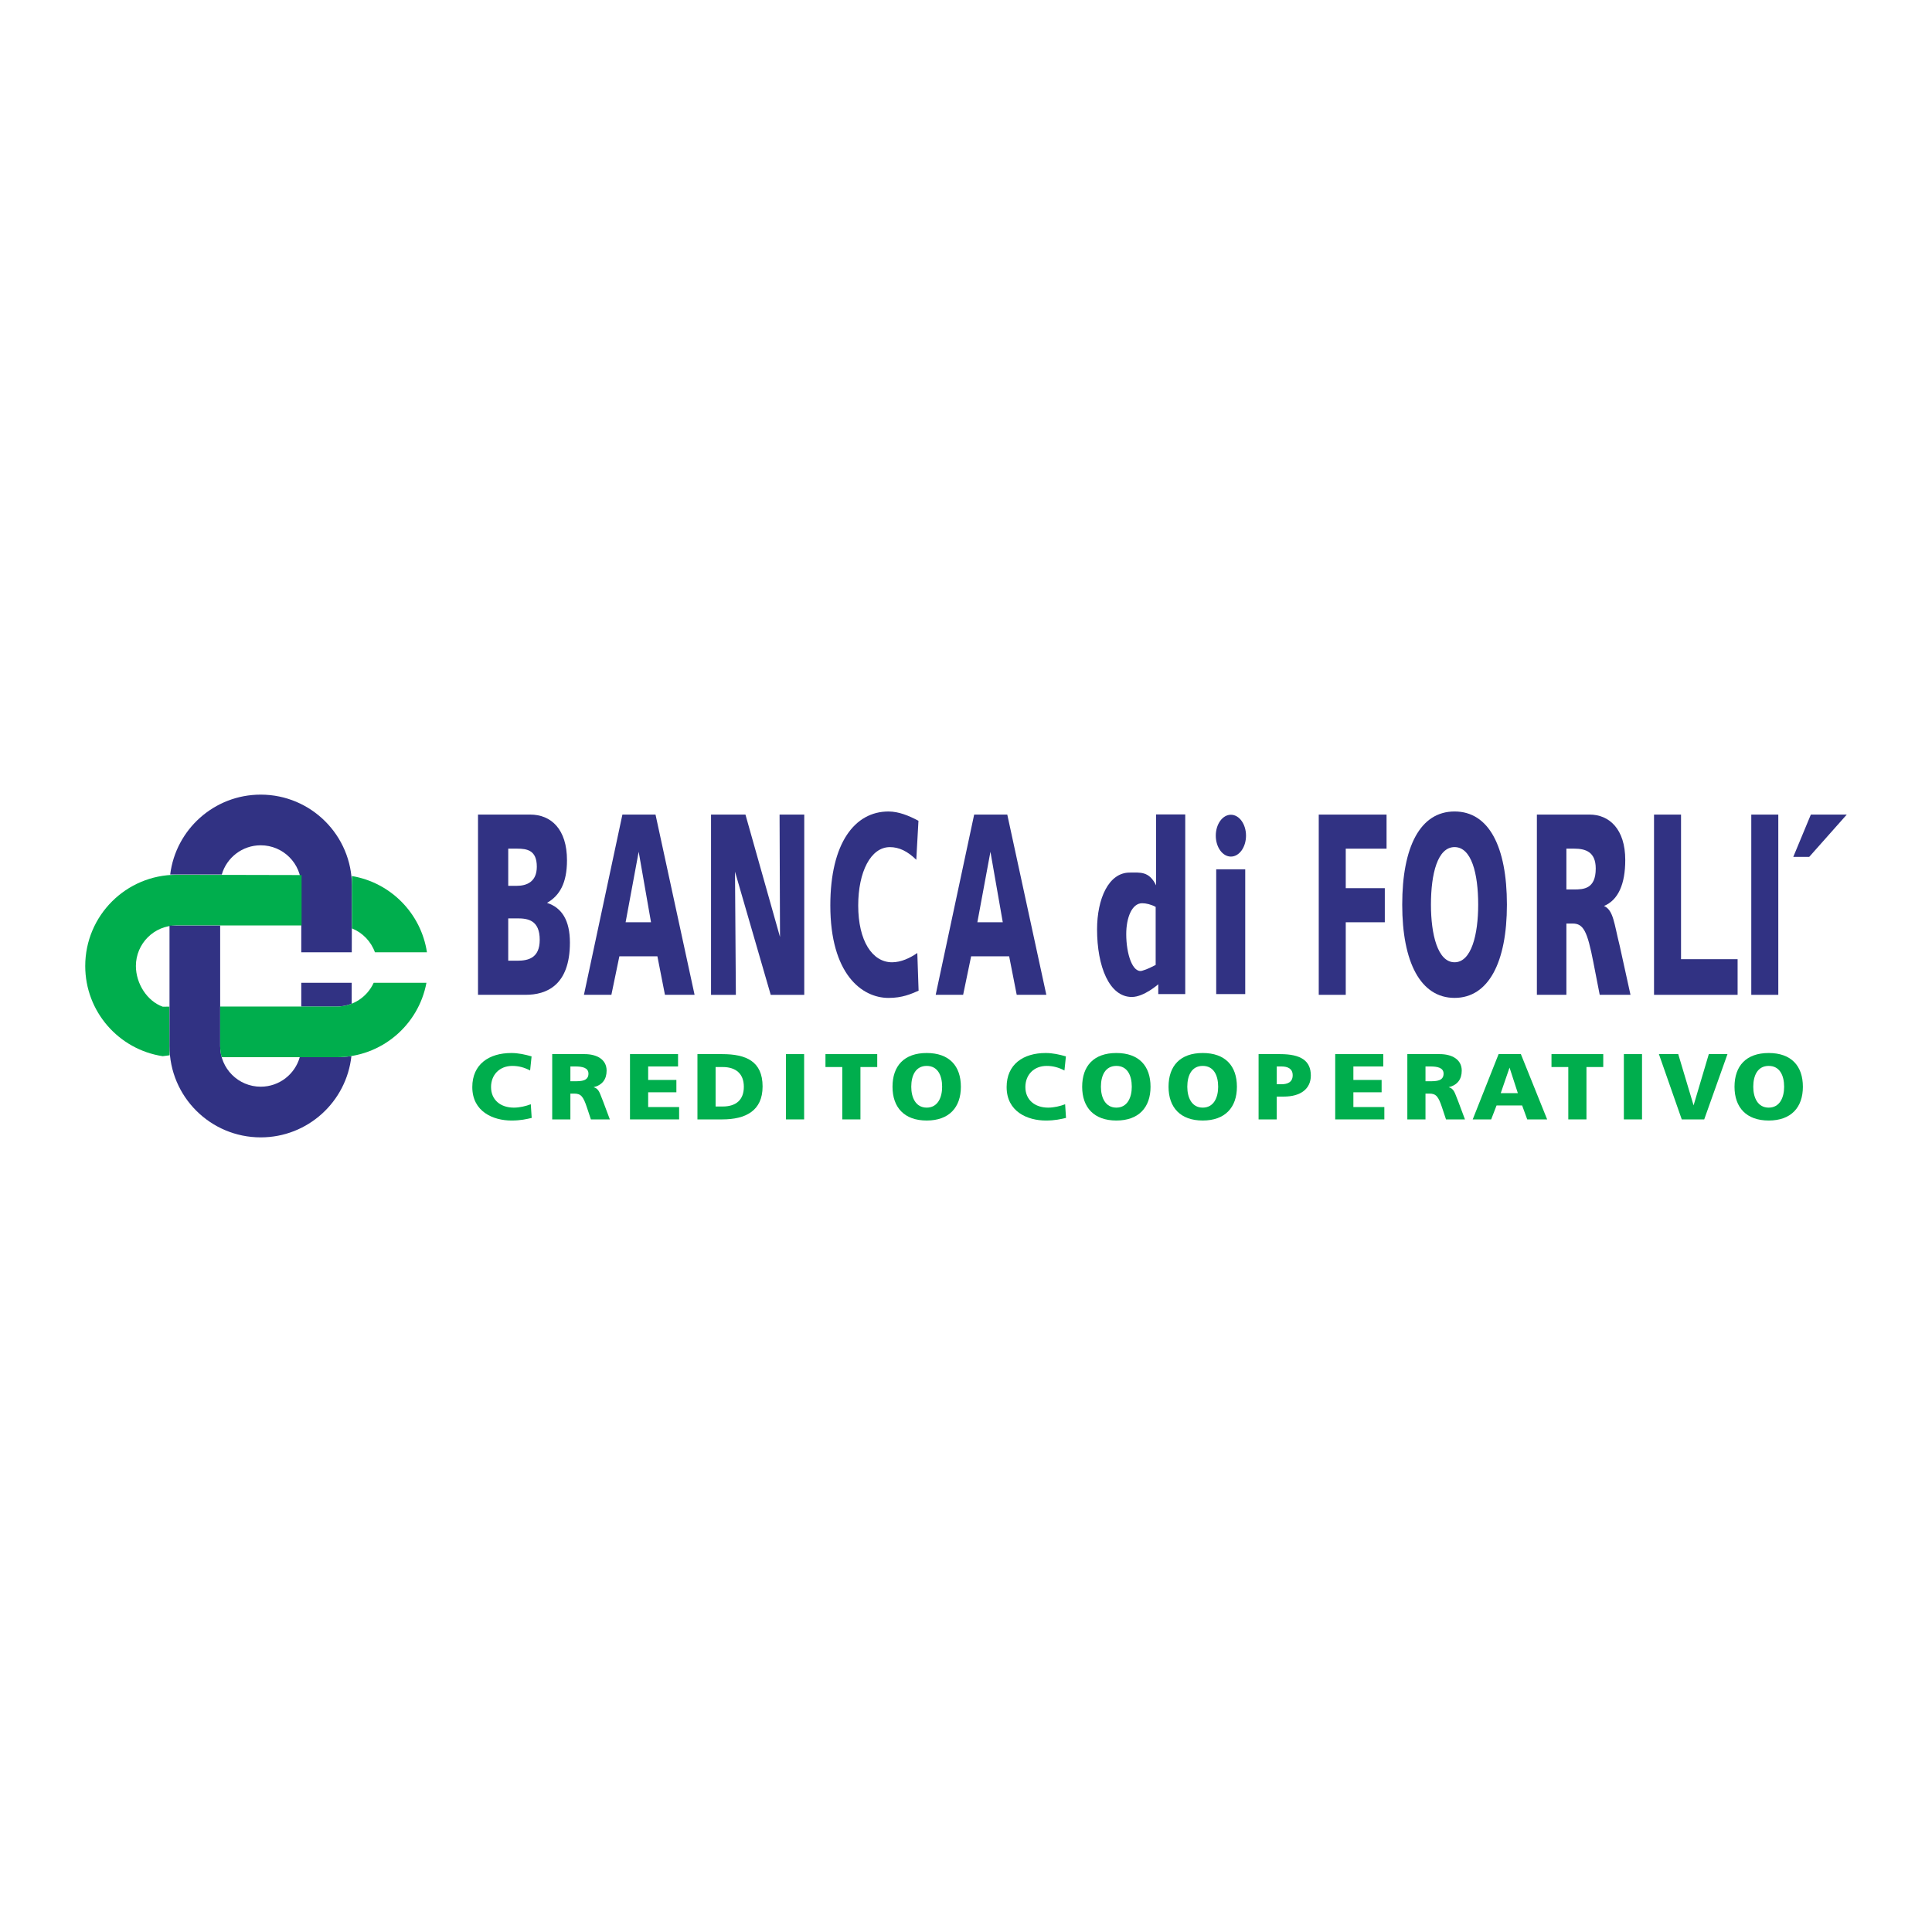 <?xml version="1.0" encoding="utf-8"?>
<!-- Generator: Adobe Illustrator 13.0.0, SVG Export Plug-In . SVG Version: 6.00 Build 14948)  -->
<!DOCTYPE svg PUBLIC "-//W3C//DTD SVG 1.0//EN" "http://www.w3.org/TR/2001/REC-SVG-20010904/DTD/svg10.dtd">
<svg version="1.0" id="Layer_1" xmlns="http://www.w3.org/2000/svg" xmlns:xlink="http://www.w3.org/1999/xlink" x="0px" y="0px"
	 width="192.756px" height="192.756px" viewBox="0 0 192.756 192.756" enable-background="new 0 0 192.756 192.756"
	 xml:space="preserve">
<g>
	<polygon fill-rule="evenodd" clip-rule="evenodd" fill="#FFFFFF" points="0,0 192.756,0 192.756,192.756 0,192.756 0,0 	"/>
	<path fill-rule="evenodd" clip-rule="evenodd" fill="#313283" d="M30.058,95.012V88.38c0-2.234-1.812-4.045-4.046-4.045
		c-1.842,0-3.396,1.23-3.885,2.915H16.98c0.557-4.493,4.388-7.97,9.031-7.97c5.026,0,9.101,4.074,9.101,9.1l-0.016,6.631H30.058
		L30.058,95.012z"/>
	<path fill-rule="evenodd" clip-rule="evenodd" fill="#313283" d="M30.058,100.423v-2.367h5.032l-0.004,2.086
		c-0.46,0.183-0.961,0.281-1.486,0.281H30.058L30.058,100.423z"/>
	<path fill-rule="evenodd" clip-rule="evenodd" fill="#00AE4D" d="M37.408,95.012c-0.39-1.086-1.23-1.957-2.296-2.386v-5.223
		c3.862,0.646,6.901,3.727,7.485,7.609H37.408L37.408,95.012z"/>
	<path fill-rule="evenodd" clip-rule="evenodd" fill="#00AE4D" d="M16.234,105.376c-4.376-0.661-7.73-4.438-7.73-8.999
		c0-5.025,4.075-9.1,9.101-9.1l12.486,0.028v5.028H17.605c-2.235,0-4.046,1.81-4.046,4.044c0,1.755,1.116,3.5,2.675,4.061
		l0.666-0.004l0.024,4.851L16.234,105.376L16.234,105.376z"/>
	<path fill-rule="evenodd" clip-rule="evenodd" fill="#313283" d="M21.966,92.348v12.028c0,2.233,1.812,4.044,4.046,4.044
		c1.852,0,3.413-1.244,3.894-2.942h3.694c0.498,0,0.985-0.039,1.46-0.116c-0.492,4.562-4.355,8.114-9.047,8.114
		c-5.026,0-9.101-4.074-9.101-9.1V92.348H21.966L21.966,92.348z"/>
	<path fill-rule="evenodd" clip-rule="evenodd" fill="#00AE4D" d="M21.966,100.423h11.633c1.636,0,3.045-0.971,3.682-2.367h5.264
		c-0.787,4.225-4.493,7.422-8.946,7.422h-11.48c-0.1-0.351-0.153-0.72-0.153-1.102V100.423L21.966,100.423z"/>
	<path fill-rule="evenodd" clip-rule="evenodd" fill="#313283" d="M58.26,99.252h2.738l0.796-3.839h3.795l0.753,3.839h2.956
		L65.401,81.27h-3.303L58.26,99.252L58.26,99.252L58.26,99.252z M64.952,92.013h-2.535l1.304-7.034L64.952,92.013L64.952,92.013z"/>
	<path fill-rule="evenodd" clip-rule="evenodd" fill="#313283" d="M50.706,91.626h0.923c1.037,0,2.219,0.18,2.219,2.139
		c0,1.829-1.15,2.086-2.251,2.086h-0.891V91.626L50.706,91.626L50.706,91.626z M50.706,84.67h0.875c1.004,0,1.977,0.154,1.977,1.803
		c0,1.52-1.021,1.907-2.009,1.907h-0.842V84.67L50.706,84.67L50.706,84.67z M47.692,99.252h4.763c2.024,0,4.405-0.902,4.405-5.204
		c0-2.19-0.777-3.478-2.284-3.968c1.263-0.721,1.992-1.983,1.992-4.25c0-3.092-1.571-4.56-3.677-4.56h-5.2V99.252L47.692,99.252z"/>
	<polygon fill-rule="evenodd" clip-rule="evenodd" fill="#313283" points="70.94,99.254 73.417,99.254 73.331,86.965 76.895,99.254 
		80.241,99.254 80.241,81.272 77.778,81.272 77.821,93.482 74.374,81.272 70.94,81.272 70.94,99.254 	"/>
	<path fill-rule="evenodd" clip-rule="evenodd" fill="#313283" d="M91.52,95.08c-0.739,0.515-1.637,0.927-2.521,0.927
		c-1.971,0-3.375-2.138-3.375-5.667c0-3.349,1.246-5.822,3.158-5.822c0.927,0,1.767,0.412,2.636,1.262l0.217-3.89
		c-0.971-0.516-1.97-0.927-2.999-0.927c-3.331,0-5.794,3.117-5.794,9.377c0,6.802,3.115,9.223,5.809,9.223
		c1.376,0,2.23-0.387,2.998-0.721L91.52,95.08L91.52,95.08z"/>
	<path fill-rule="evenodd" clip-rule="evenodd" fill="#313283" d="M93.354,99.252h2.738l0.797-3.839h3.795l0.754,3.839h2.955
		l-3.897-17.982h-3.303L93.354,99.252L93.354,99.252L93.354,99.252z M100.047,92.013h-2.535l1.304-7.034L100.047,92.013
		L100.047,92.013z"/>
	<path fill-rule="evenodd" clip-rule="evenodd" fill="#313283" d="M112.365,93.198c0-1.648,0.568-3.083,1.588-3.083
		c0.381,0,0.882,0.113,1.348,0.366v5.793c-0.353,0.17-0.795,0.423-1.348,0.577C112.999,97.119,112.365,95.181,112.365,93.198
		L112.365,93.198L112.365,93.198z M118.252,81.256h-2.91v7.075c-0.699-1.434-1.588-1.274-2.637-1.274
		c-2.099,0-3.25,2.612-3.25,5.671c0,3.68,1.21,6.74,3.468,6.74c1.21,0,2.638-1.268,2.638-1.268v0.98h2.691V81.256L118.252,81.256z"
		/>
	<path fill-rule="evenodd" clip-rule="evenodd" fill="#313283" d="M121.341,99.181h2.896V86.729h-2.896V99.181L121.341,99.181
		L121.341,99.181z M121.299,83.374c0-1.151,0.676-2.086,1.508-2.086c0.833,0,1.508,0.935,1.508,2.086
		c0,1.153-0.675,2.088-1.508,2.088C121.975,85.462,121.299,84.527,121.299,83.374L121.299,83.374z"/>
	<polygon fill-rule="evenodd" clip-rule="evenodd" fill="#313283" points="131.572,99.254 134.266,99.254 134.266,92.015 
		138.162,92.015 138.162,88.613 134.266,88.613 134.266,84.672 138.337,84.672 138.337,81.272 131.572,81.272 131.572,99.254 	"/>
	<path fill-rule="evenodd" clip-rule="evenodd" fill="#313283" d="M139.9,90.26c0,5.719,1.82,9.3,5.222,9.3
		c3.402,0,5.223-3.581,5.223-9.3c0-5.771-1.79-9.299-5.223-9.299C141.69,80.961,139.9,84.49,139.9,90.26L139.9,90.26L139.9,90.26z
		 M142.766,90.26c0-3.117,0.671-5.745,2.356-5.745c1.687,0,2.357,2.628,2.357,5.745c0,2.963-0.671,5.746-2.357,5.746
		C143.437,96.006,142.766,93.224,142.766,90.26L142.766,90.26z"/>
	<path fill-rule="evenodd" clip-rule="evenodd" fill="#313283" d="M153.335,99.252h2.944v-7.111h0.617
		c1.092,0,1.472,0.774,2.074,3.865l0.633,3.246h3.071l-1.077-4.895c-0.554-2.19-0.617-3.556-1.566-3.968
		c1.424-0.592,2.121-2.189,2.121-4.586c0-3.091-1.6-4.533-3.562-4.533h-5.255V99.252L153.335,99.252L153.335,99.252z M156.279,84.67
		h0.775c1.124,0,2.153,0.309,2.153,1.984c0,2.035-1.204,2.087-2.153,2.087h-0.775V84.67L156.279,84.67z"/>
	<polygon fill-rule="evenodd" clip-rule="evenodd" fill="#313283" points="165.022,99.254 173.361,99.254 173.361,95.698 
		167.717,95.698 167.717,81.272 165.022,81.272 165.022,99.254 	"/>
	<polygon fill-rule="evenodd" clip-rule="evenodd" fill="#313283" points="174.726,99.254 177.421,99.254 177.421,81.272 
		174.726,81.272 174.726,99.254 	"/>
	<polygon fill-rule="evenodd" clip-rule="evenodd" fill="#313283" points="178.917,85.489 180.508,85.489 184.252,81.272 
		180.668,81.272 178.917,85.489 	"/>
	<path fill-rule="evenodd" clip-rule="evenodd" fill="#00AE4D" d="M52.958,110.172c-0.497,0.187-1.101,0.336-1.695,0.336
		c-1.326,0-2.271-0.774-2.271-2.053c0-1.214,0.838-2.109,2.125-2.109c0.624,0,1.188,0.149,1.773,0.457l0.146-1.408
		c-0.653-0.187-1.325-0.336-2.017-0.336c-2.241,0-3.898,1.129-3.898,3.396c0,2.463,2.095,3.34,3.908,3.34
		c0.926,0,1.501-0.14,2.017-0.261L52.958,110.172L52.958,110.172z"/>
	<polygon fill-rule="evenodd" clip-rule="evenodd" fill="#00AE4D" points="167.789,111.683 170.03,111.683 172.35,105.17 
		170.488,105.17 168.969,110.284 167.438,105.17 165.509,105.17 167.789,111.683 	"/>
	<polygon fill-rule="evenodd" clip-rule="evenodd" fill="#00AE4D" points="162.013,111.683 163.825,111.683 163.825,105.17 
		162.013,105.17 162.013,111.683 	"/>
	<polygon fill-rule="evenodd" clip-rule="evenodd" fill="#00AE4D" points="156.469,111.683 158.281,111.683 158.281,106.458 
		159.957,106.458 159.957,105.17 154.792,105.17 154.792,106.458 156.469,106.458 156.469,111.683 	"/>
	<polygon fill-rule="evenodd" clip-rule="evenodd" fill="#00AE4D" points="133.215,111.683 138.116,111.683 138.116,110.451 
		135.027,110.451 135.027,108.978 137.844,108.978 137.844,107.746 135.027,107.746 135.027,106.401 138.009,106.401 
		138.009,105.17 133.215,105.17 133.215,111.683 	"/>
	<path fill-rule="evenodd" clip-rule="evenodd" fill="#00AE4D" d="M106.268,110.172c-0.497,0.187-1.101,0.336-1.695,0.336
		c-1.325,0-2.271-0.774-2.271-2.053c0-1.214,0.839-2.109,2.126-2.109c0.623,0,1.188,0.149,1.772,0.457l0.146-1.408
		c-0.652-0.187-1.325-0.336-2.018-0.336c-2.241,0-3.897,1.129-3.897,3.396c0,2.463,2.095,3.34,3.908,3.34
		c0.925,0,1.5-0.14,2.017-0.261L106.268,110.172L106.268,110.172z"/>
	<polygon fill-rule="evenodd" clip-rule="evenodd" fill="#00AE4D" points="84.034,111.683 85.846,111.683 85.846,106.458 
		87.522,106.458 87.522,105.17 82.357,105.17 82.357,106.458 84.034,106.458 84.034,111.683 	"/>
	<polygon fill-rule="evenodd" clip-rule="evenodd" fill="#00AE4D" points="78.415,111.683 80.228,111.683 80.228,105.17 
		78.415,105.17 78.415,111.683 	"/>
	<polygon fill-rule="evenodd" clip-rule="evenodd" fill="#00AE4D" points="62.854,111.683 67.756,111.683 67.756,110.451 
		64.667,110.451 64.667,108.978 67.483,108.978 67.483,107.746 64.667,107.746 64.667,106.401 67.649,106.401 67.649,105.17 
		62.854,105.17 62.854,111.683 	"/>
	<path fill-rule="evenodd" clip-rule="evenodd" fill="#00AE4D" d="M55.095,111.683h1.812v-2.575h0.379c0.673,0,0.907,0.28,1.277,1.4
		l0.39,1.175h1.891l-0.663-1.772c-0.341-0.793-0.38-1.287-0.965-1.437c0.877-0.215,1.306-0.793,1.306-1.661
		c0-1.119-0.985-1.643-2.193-1.643h-3.235V111.683L55.095,111.683L55.095,111.683z M56.908,106.401h0.477
		c0.692,0,1.325,0.113,1.325,0.719c0,0.737-0.74,0.756-1.325,0.756h-0.477V106.401L56.908,106.401z"/>
	<path fill-rule="evenodd" clip-rule="evenodd" fill="#00AE4D" d="M69.584,111.683h2.475c2.319,0,4.024-0.849,4.024-3.284
		c0-2.52-1.656-3.229-4.024-3.229h-2.475V111.683L69.584,111.683L69.584,111.683z M71.396,106.458h0.702
		c1.325,0,2.115,0.672,2.115,1.97c0,1.296-0.76,1.968-2.115,1.968h-0.702V106.458L71.396,106.458z"/>
	<path fill-rule="evenodd" clip-rule="evenodd" fill="#00AE4D" d="M89.046,108.428c0,2.071,1.189,3.367,3.411,3.367
		s3.41-1.296,3.41-3.367c0-2.091-1.169-3.369-3.41-3.369C90.215,105.059,89.046,106.337,89.046,108.428L89.046,108.428
		L89.046,108.428z M90.917,108.428c0-1.13,0.439-2.082,1.54-2.082s1.54,0.952,1.54,2.082c0,1.071-0.438,2.08-1.54,2.08
		S90.917,109.499,90.917,108.428L90.917,108.428z"/>
	<path fill-rule="evenodd" clip-rule="evenodd" fill="#00AE4D" d="M107.968,108.428c0,2.071,1.189,3.367,3.411,3.367
		s3.41-1.296,3.41-3.367c0-2.091-1.169-3.369-3.41-3.369S107.968,106.337,107.968,108.428L107.968,108.428L107.968,108.428z
		 M109.839,108.428c0-1.13,0.439-2.082,1.54-2.082c1.102,0,1.539,0.952,1.539,2.082c0,1.071-0.438,2.08-1.539,2.08
		C110.278,110.508,109.839,109.499,109.839,108.428L109.839,108.428z"/>
	<path fill-rule="evenodd" clip-rule="evenodd" fill="#00AE4D" d="M116.586,108.428c0,2.071,1.189,3.367,3.41,3.367
		c2.223,0,3.411-1.296,3.411-3.367c0-2.091-1.169-3.369-3.411-3.369C117.756,105.059,116.586,106.337,116.586,108.428
		L116.586,108.428L116.586,108.428z M118.457,108.428c0-1.13,0.438-2.082,1.539-2.082c1.103,0,1.54,0.952,1.54,2.082
		c0,1.071-0.438,2.08-1.54,2.08C118.896,110.508,118.457,109.499,118.457,108.428L118.457,108.428z"/>
	<path fill-rule="evenodd" clip-rule="evenodd" fill="#00AE4D" d="M125.57,111.683h1.812v-2.276h0.701
		c1.695,0,2.699-0.783,2.699-2.099c0-1.465-0.975-2.138-3.05-2.138h-2.163V111.683L125.57,111.683L125.57,111.683z M127.383,106.401
		h0.468c0.623,0,1.12,0.215,1.12,0.878c0,0.681-0.497,0.896-1.12,0.896h-0.468V106.401L127.383,106.401z"/>
	<path fill-rule="evenodd" clip-rule="evenodd" fill="#00AE4D" d="M140.409,111.683h1.812v-2.575h0.381
		c0.673,0,0.906,0.28,1.276,1.4l0.39,1.175h1.891l-0.663-1.772c-0.341-0.793-0.38-1.287-0.965-1.437
		c0.877-0.215,1.307-0.793,1.307-1.661c0-1.119-0.984-1.643-2.193-1.643h-3.235V111.683L140.409,111.683L140.409,111.683z
		 M142.222,106.401h0.478c0.691,0,1.326,0.113,1.326,0.719c0,0.737-0.741,0.756-1.326,0.756h-0.478V106.401L142.222,106.401z"/>
	<path fill-rule="evenodd" clip-rule="evenodd" fill="#00AE4D" d="M146.933,111.683h1.842l0.536-1.39h2.553l0.507,1.39h1.988
		l-2.621-6.513h-2.223L146.933,111.683L146.933,111.683L146.933,111.683z M151.435,109.062h-1.705l0.877-2.547L151.435,109.062
		L151.435,109.062z"/>
	<path fill-rule="evenodd" clip-rule="evenodd" fill="#00AE4D" d="M173.053,108.428c0,2.071,1.189,3.367,3.411,3.367
		s3.41-1.296,3.41-3.367c0-2.091-1.169-3.369-3.41-3.369C174.222,105.059,173.053,106.337,173.053,108.428L173.053,108.428
		L173.053,108.428z M174.924,108.428c0-1.13,0.438-2.082,1.54-2.082c1.101,0,1.539,0.952,1.539,2.082c0,1.071-0.438,2.08-1.539,2.08
		C175.362,110.508,174.924,109.499,174.924,108.428L174.924,108.428z"/>
</g>
</svg>
